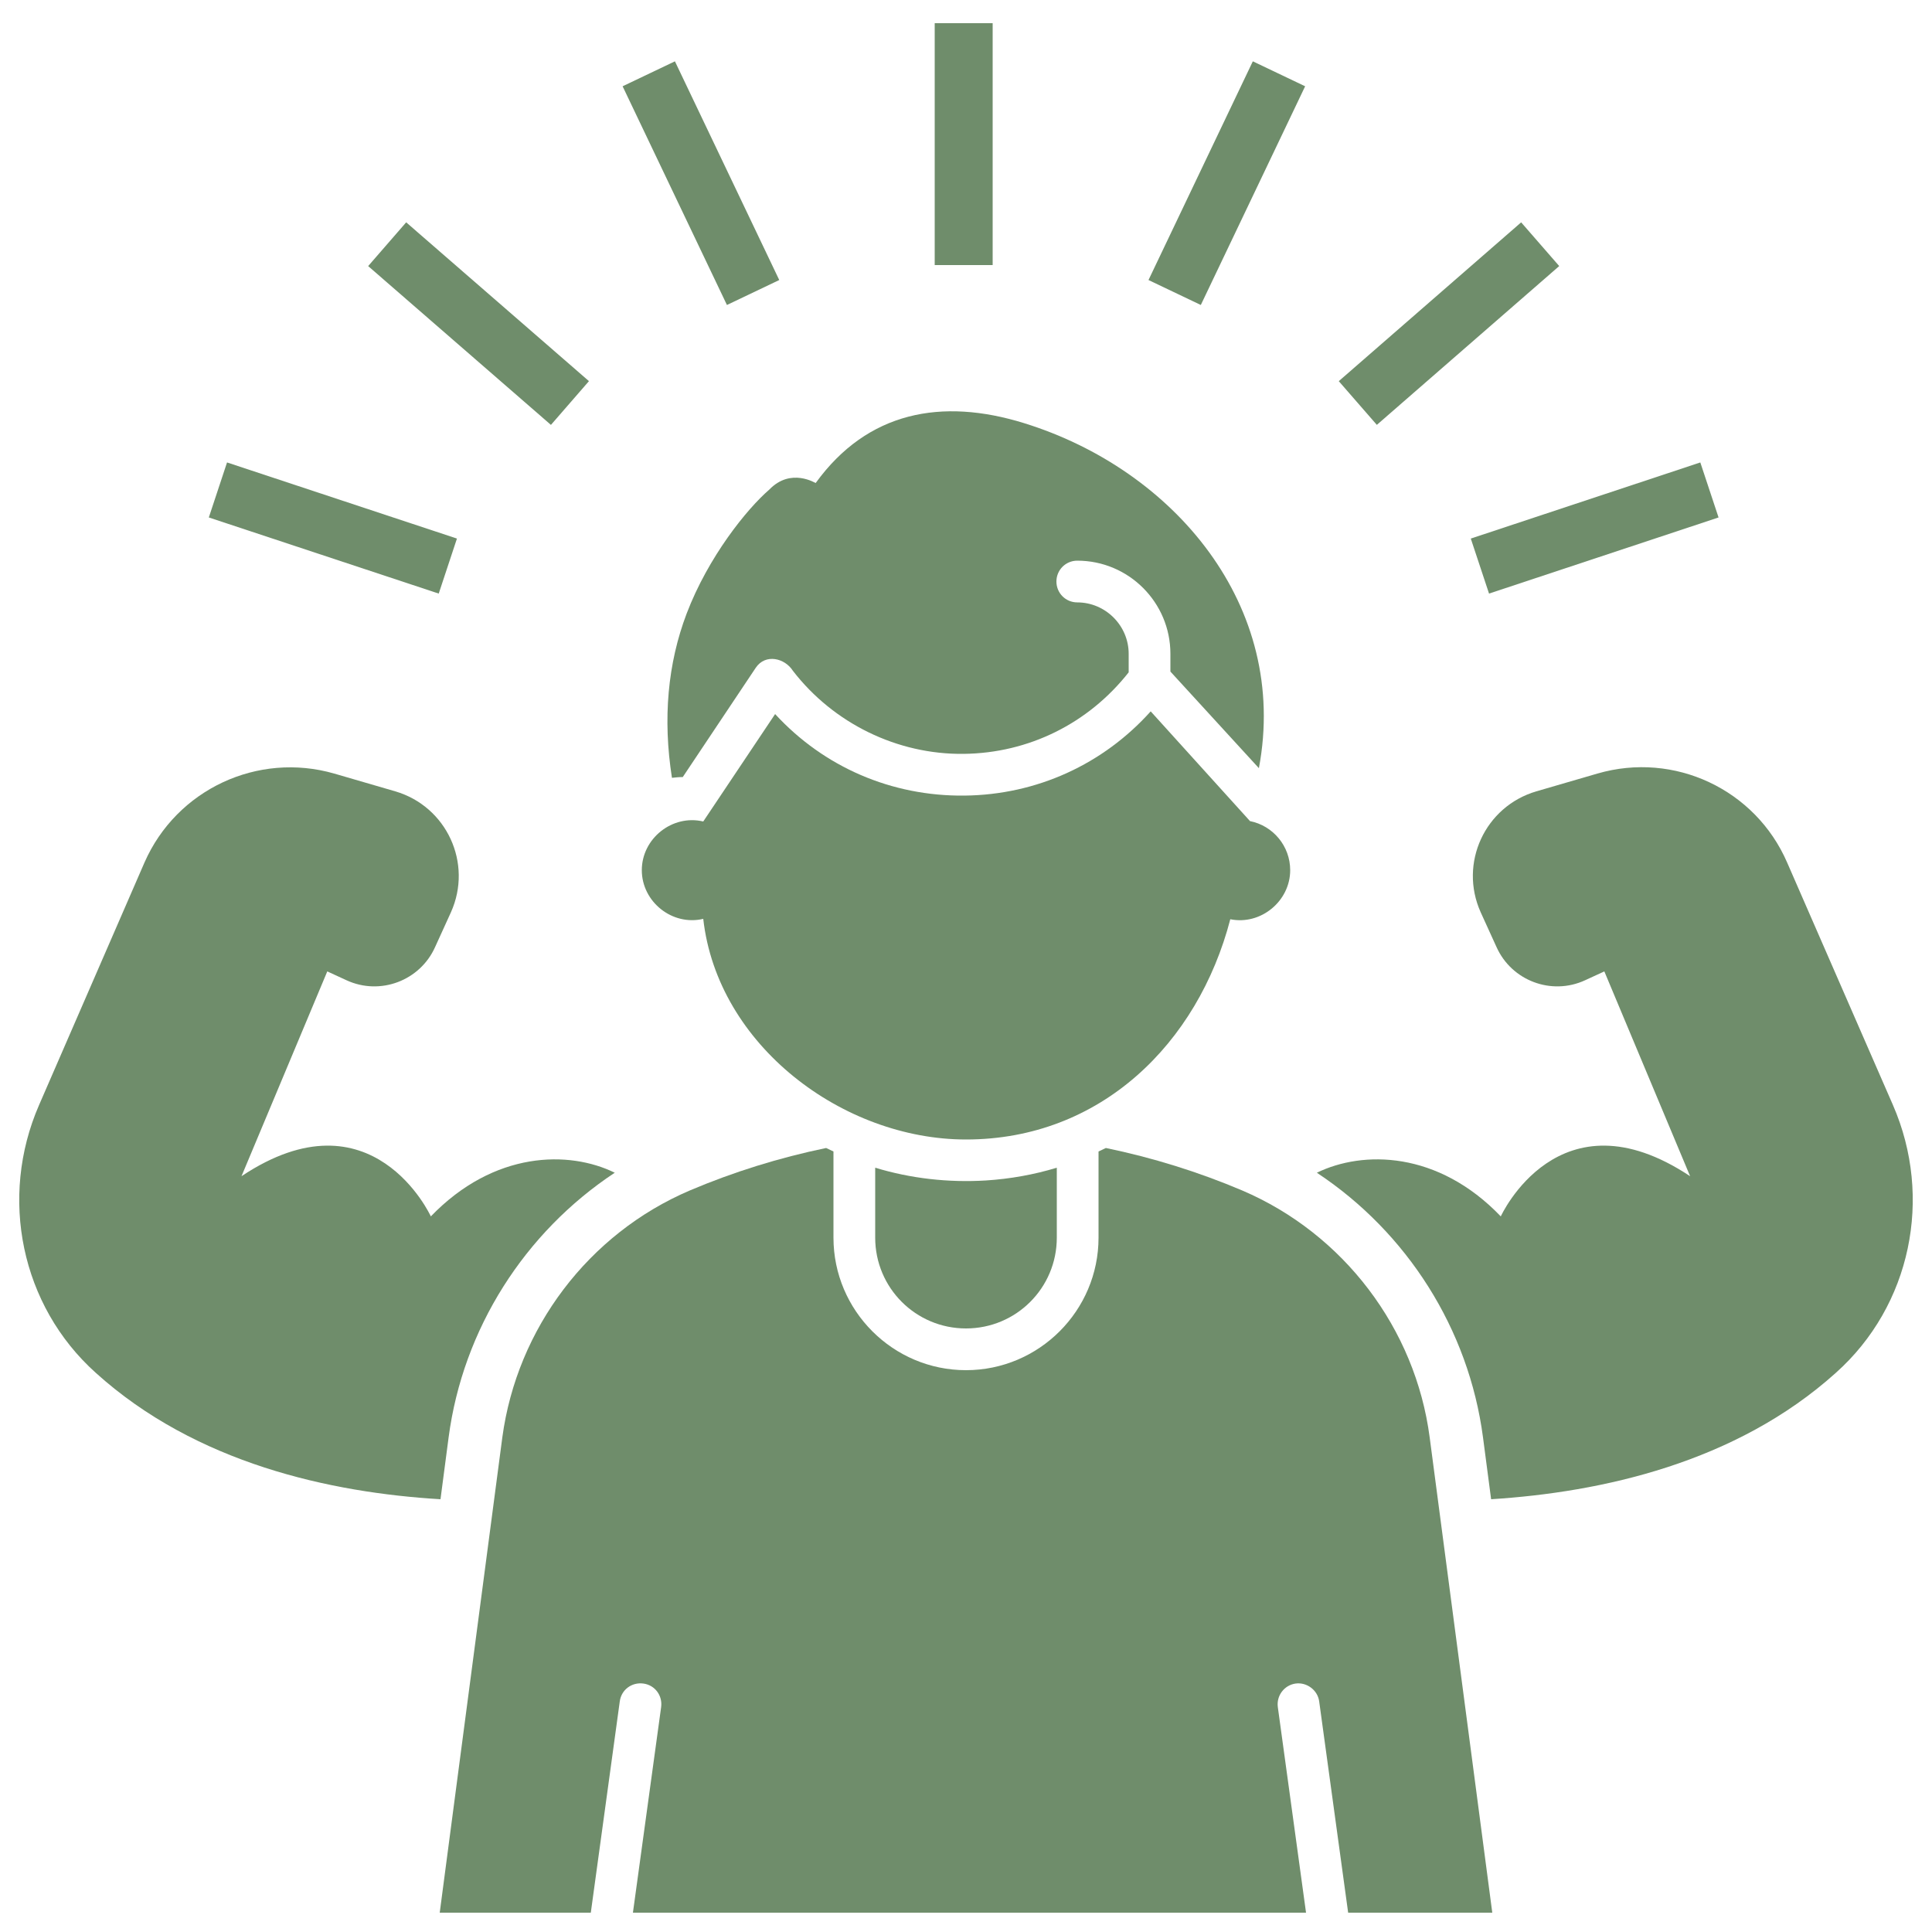 <?xml version="1.0" encoding="utf-8"?>
<!-- Generator: Adobe Illustrator 26.1.0, SVG Export Plug-In . SVG Version: 6.00 Build 0)  -->
<svg version="1.1" id="Layer_1" xmlns="http://www.w3.org/2000/svg" xmlns:xlink="http://www.w3.org/1999/xlink" x="0px" y="0px"
	 viewBox="0 0 500 500" style="enable-background:new 0 0 500 500;" xml:space="preserve">
<style type="text/css">
	.st0{fill:#6F8D6B;}
	.st1{fill:none;stroke:#6F8D6B;stroke-width:15;stroke-miterlimit:10;}
</style>
<g>
	<g>
		<g>
			<g>
				<path class="st0" d="M160.4,440.3c0.4-3,3.1-5,6.1-4.6c3,0.4,5,3.1,4.6,6.1l-7.3,53.2H338l-7.3-53.2c-0.4-3,1.7-5.7,4.6-6.1
					c2.9-0.4,5.7,1.7,6.1,4.6l7.5,54.7h37.3L370,372c-3.7-28.2-22.3-52.7-48.5-63.9c-11.3-4.8-23.2-8.5-35.3-11
					c-0.6,0.3-1.3,0.6-1.9,0.9v22.3c0,18.9-15.4,34.3-34.3,34.3c-18.9,0-34.3-15.4-34.3-34.3V298c-0.6-0.3-1.3-0.6-1.9-0.9
					c-12.1,2.5-24,6.2-35.3,11c-26.2,11.2-44.7,35.7-48.5,63.9L113.8,495h39.1L160.4,440.3z"/>
				<path class="st0" d="M255.2,305.5c-9.7,0.6-19.5-0.5-28.7-3.3v18.1c0,13,10.5,23.5,23.5,23.5c13,0,23.5-10.5,23.5-23.5v-18.1
					C267.6,304,261.4,305.1,255.2,305.5L255.2,305.5z"/>
			</g>
			<path class="st0" d="M116.1,372c3.7-28.1,19.7-53.1,43-68.5c-11.8-5.8-31.2-5.7-47.6,11.3c0,0-15.1-33-49-10.4l22.2-53l5,2.3
				c8.7,4,19,0.1,22.9-8.6l4.1-9c5.7-12.7-1.1-27.4-14.4-31.3l-15.8-4.6c-19.8-5.7-40.8,4.1-49.1,23L10.1,286
				c-10.4,23.9-4.7,51.9,14.7,69.3c25.9,23.4,60.7,31,89.2,32.7L116.1,372z"/>
			<g>
				<path class="st0" d="M489.9,286l-27.4-62.8c-8.2-18.9-29.2-28.8-49.1-23l-15.8,4.6c-13.3,3.9-20.1,18.6-14.4,31.3l4.1,9
					c3.9,8.7,14.2,12.6,22.9,8.6l5-2.3l22.2,53c-34-22.6-49,10.4-49,10.4c-16.3-17-35.7-17.1-47.6-11.3c23.3,15.4,39.3,40.4,43,68.5
					l2.1,16c28.5-1.8,63.3-9.4,89.2-32.7C494.6,337.9,500.3,309.9,489.9,286L489.9,286z"/>
			</g>
		</g>
		<g>
			<path class="st0" d="M199.1,126.7c-5.8,5-15.8,17.4-21.4,32.1c-4.9,12.9-6.2,27.2-3.8,42.5c0.9-0.1,1.8-0.2,2.8-0.2l18.9-28.3
				c2.5-3.7,7.5-2.5,9.6,0.8c10.5,13.6,27,21.7,44.2,21.5c16.9-0.2,32.3-7.9,42.7-21.1v-4.8c0-7.3-6-13.3-13.3-13.3
				c-3,0-5.4-2.4-5.4-5.4c0-3,2.4-5.4,5.4-5.4c13.3,0,24.1,10.8,24.1,24.1v4.6l22.9,25c7.9-42-22-77.3-60.8-89.3
				c-21.3-6.6-40.5-3-53.9,15.5C211.1,125.1,204.7,120.9,199.1,126.7L199.1,126.7z"/>
			<path class="st0" d="M323.5,212.5l-25.7-28.4c-12.3,13.7-29.5,21.6-48.2,21.8c-18.9,0.2-36.4-7.4-49-21.1L182,212.6
				c-8-1.9-15.9,4.4-15.9,12.6c0,8.2,7.9,14.5,15.9,12.6c3.7,32.8,36.2,57.1,68,57.1c34.8,0,60-24.8,68.4-57
				c7.9,1.6,15.5-4.7,15.5-12.7C333.9,219,329.5,213.7,323.5,212.5L323.5,212.5z"/>
		</g>
	</g>
</g>
<g>
	<line class="st1" x1="249.4" y1="68.6" x2="249.4" y2="6"/>
	<line class="st1" x1="194.9" y1="75.7" x2="167.9" y2="19.1"/>
	<line class="st1" x1="147.5" y1="104.3" x2="100.2" y2="63.2"/>
	<line class="st1" x1="115.9" y1="146.5" x2="56.4" y2="126.8"/>
	<line class="st1" x1="331" y1="19.1" x2="304" y2="75.7"/>
	<line class="st1" x1="398.6" y1="63.2" x2="351.4" y2="104.3"/>
	<line class="st1" x1="442.4" y1="126.8" x2="383" y2="146.5"/>
</g>
</svg>
